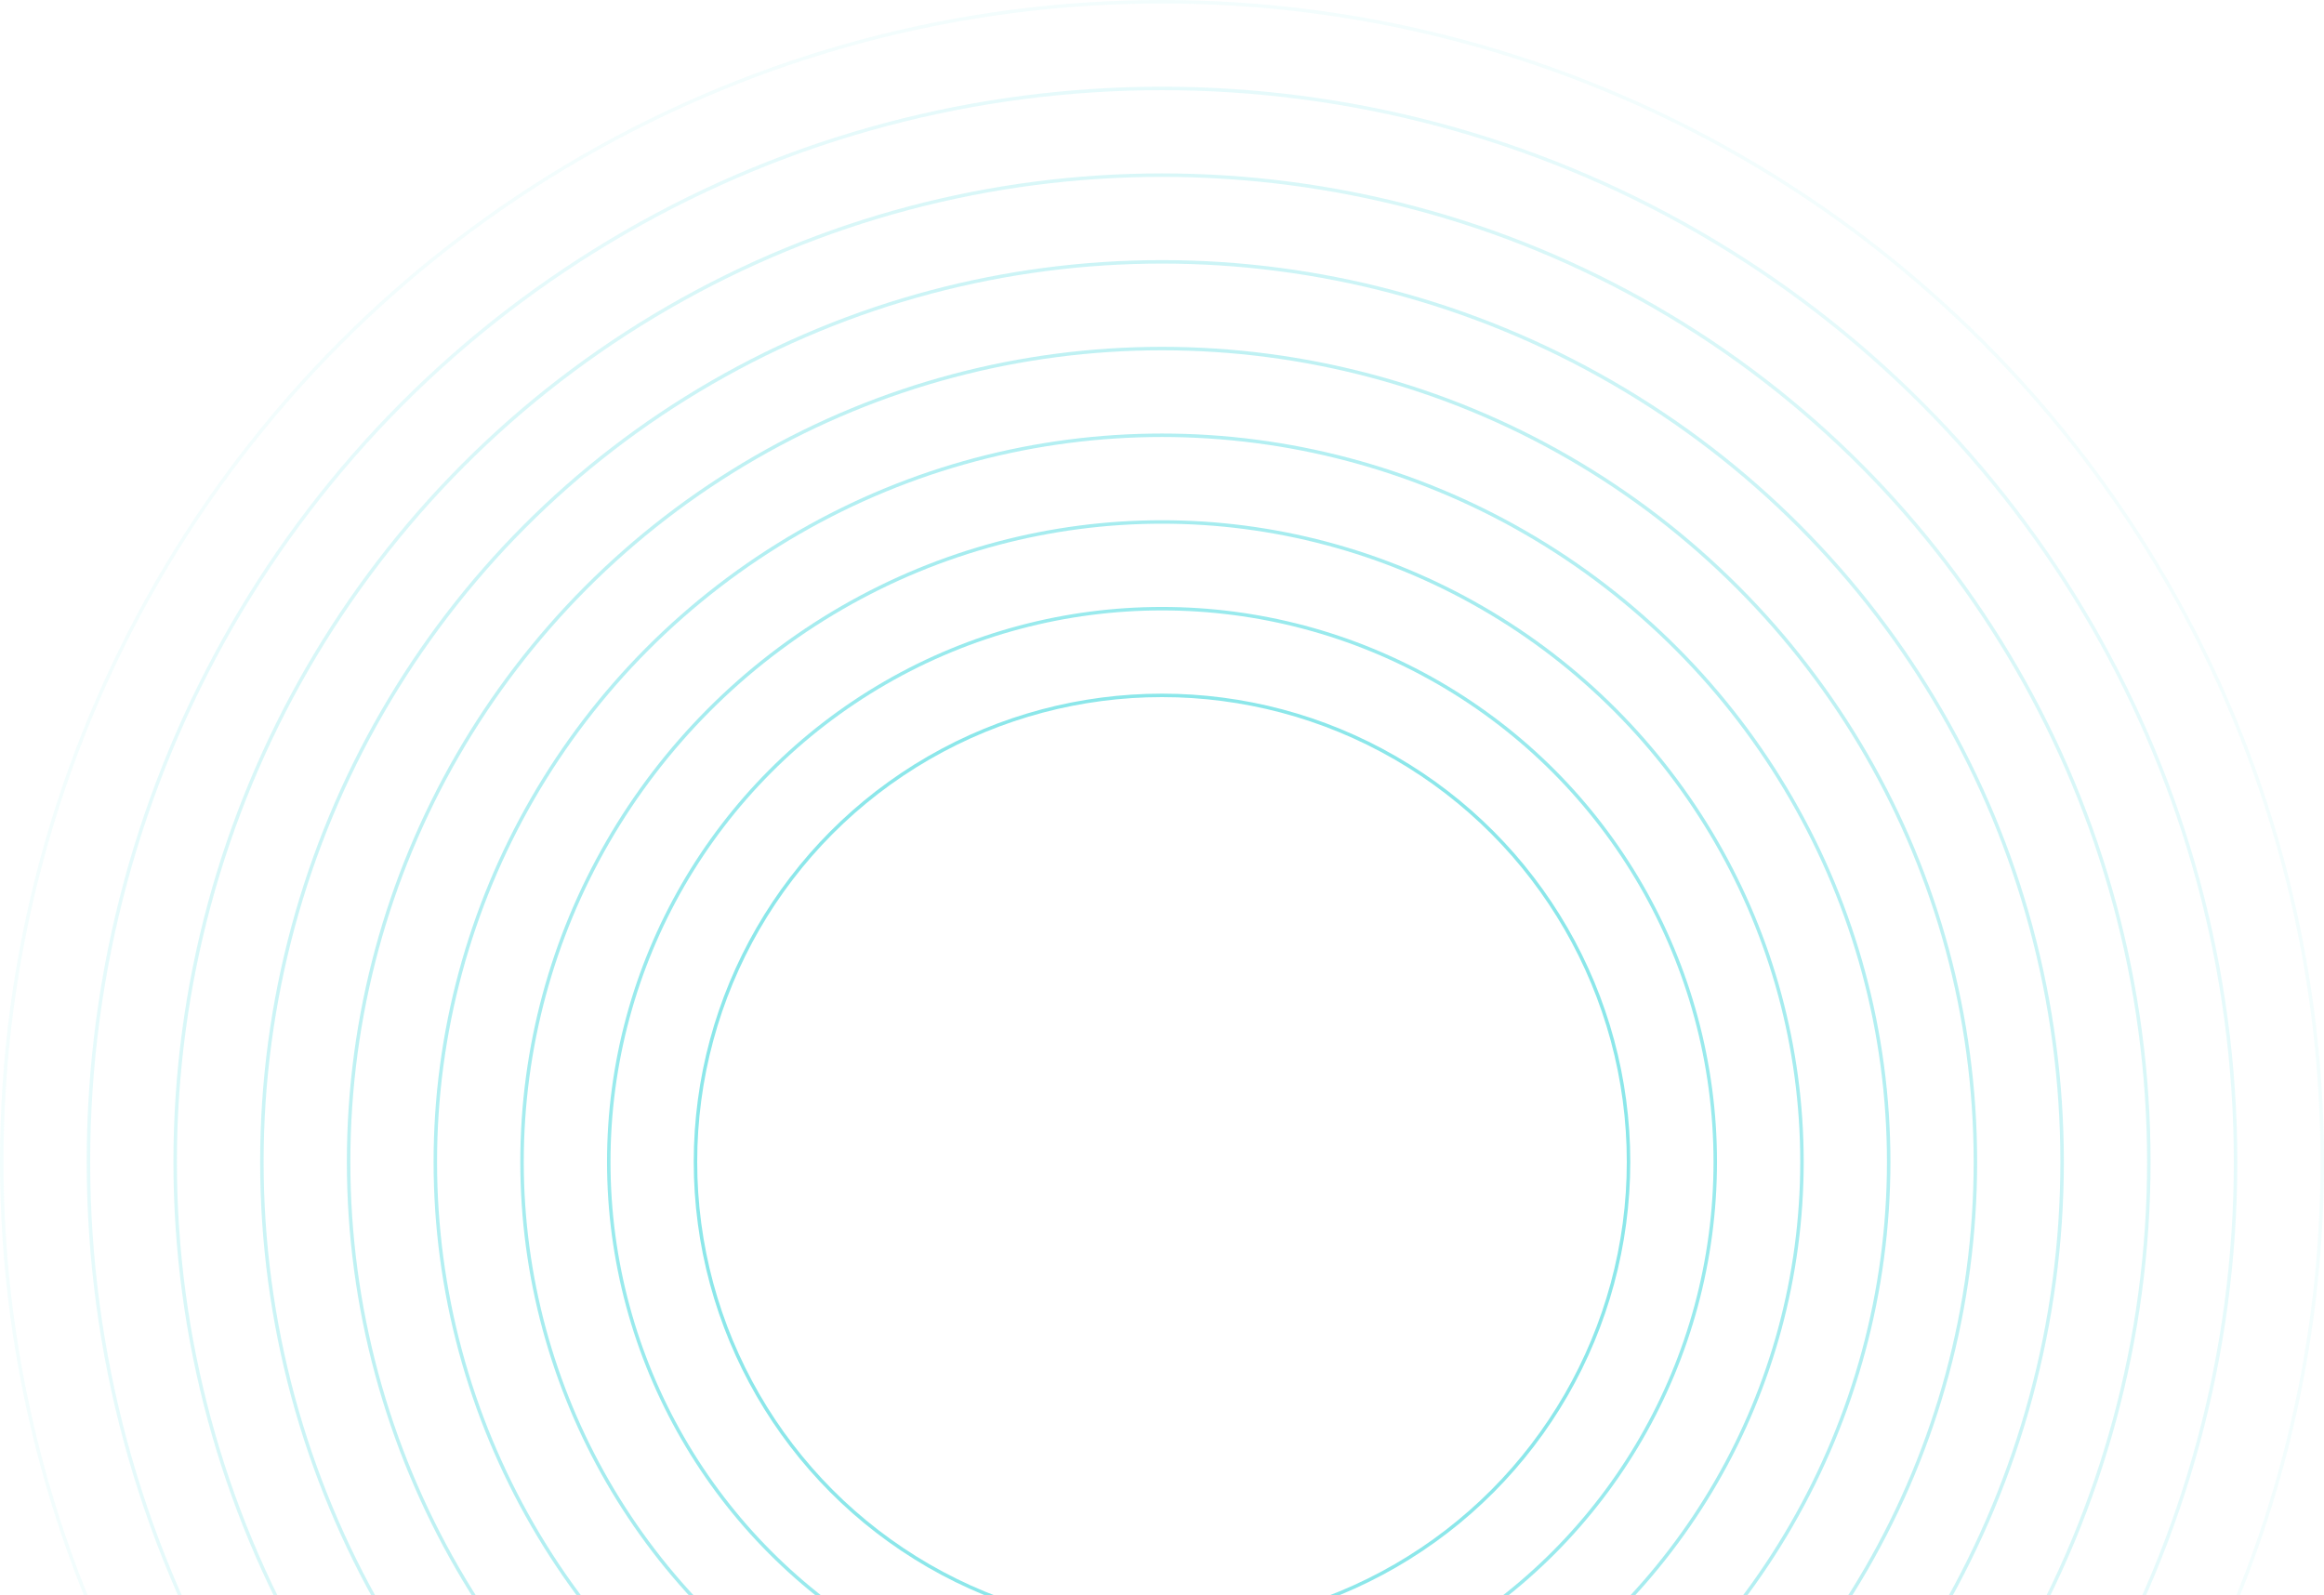 <svg xmlns="http://www.w3.org/2000/svg" width="670" height="460" viewBox="0 0 670 460" fill="none"><circle opacity="0.45" cx="335" cy="335" r="134.5" stroke="#00CAD2"></circle><circle opacity="0.4" cx="335" cy="335" r="159.5" stroke="#00CAD2"></circle><circle opacity="0.35" cx="335" cy="335" r="184.5" stroke="#00CAD2"></circle><circle opacity="0.3" cx="335" cy="335" r="209.5" stroke="#00CAD2"></circle><circle opacity="0.25" cx="335" cy="335" r="234.5" stroke="#00CAD2"></circle><circle opacity="0.2" cx="335" cy="335" r="259.5" stroke="#00CAD2"></circle><circle opacity="0.15" cx="335" cy="335" r="284.5" stroke="#00CAD2"></circle><circle opacity="0.1" cx="335" cy="335" r="309.5" stroke="#00CAD2"></circle><circle opacity="0.05" cx="335" cy="335" r="334.5" stroke="#00CAD2"></circle></svg>